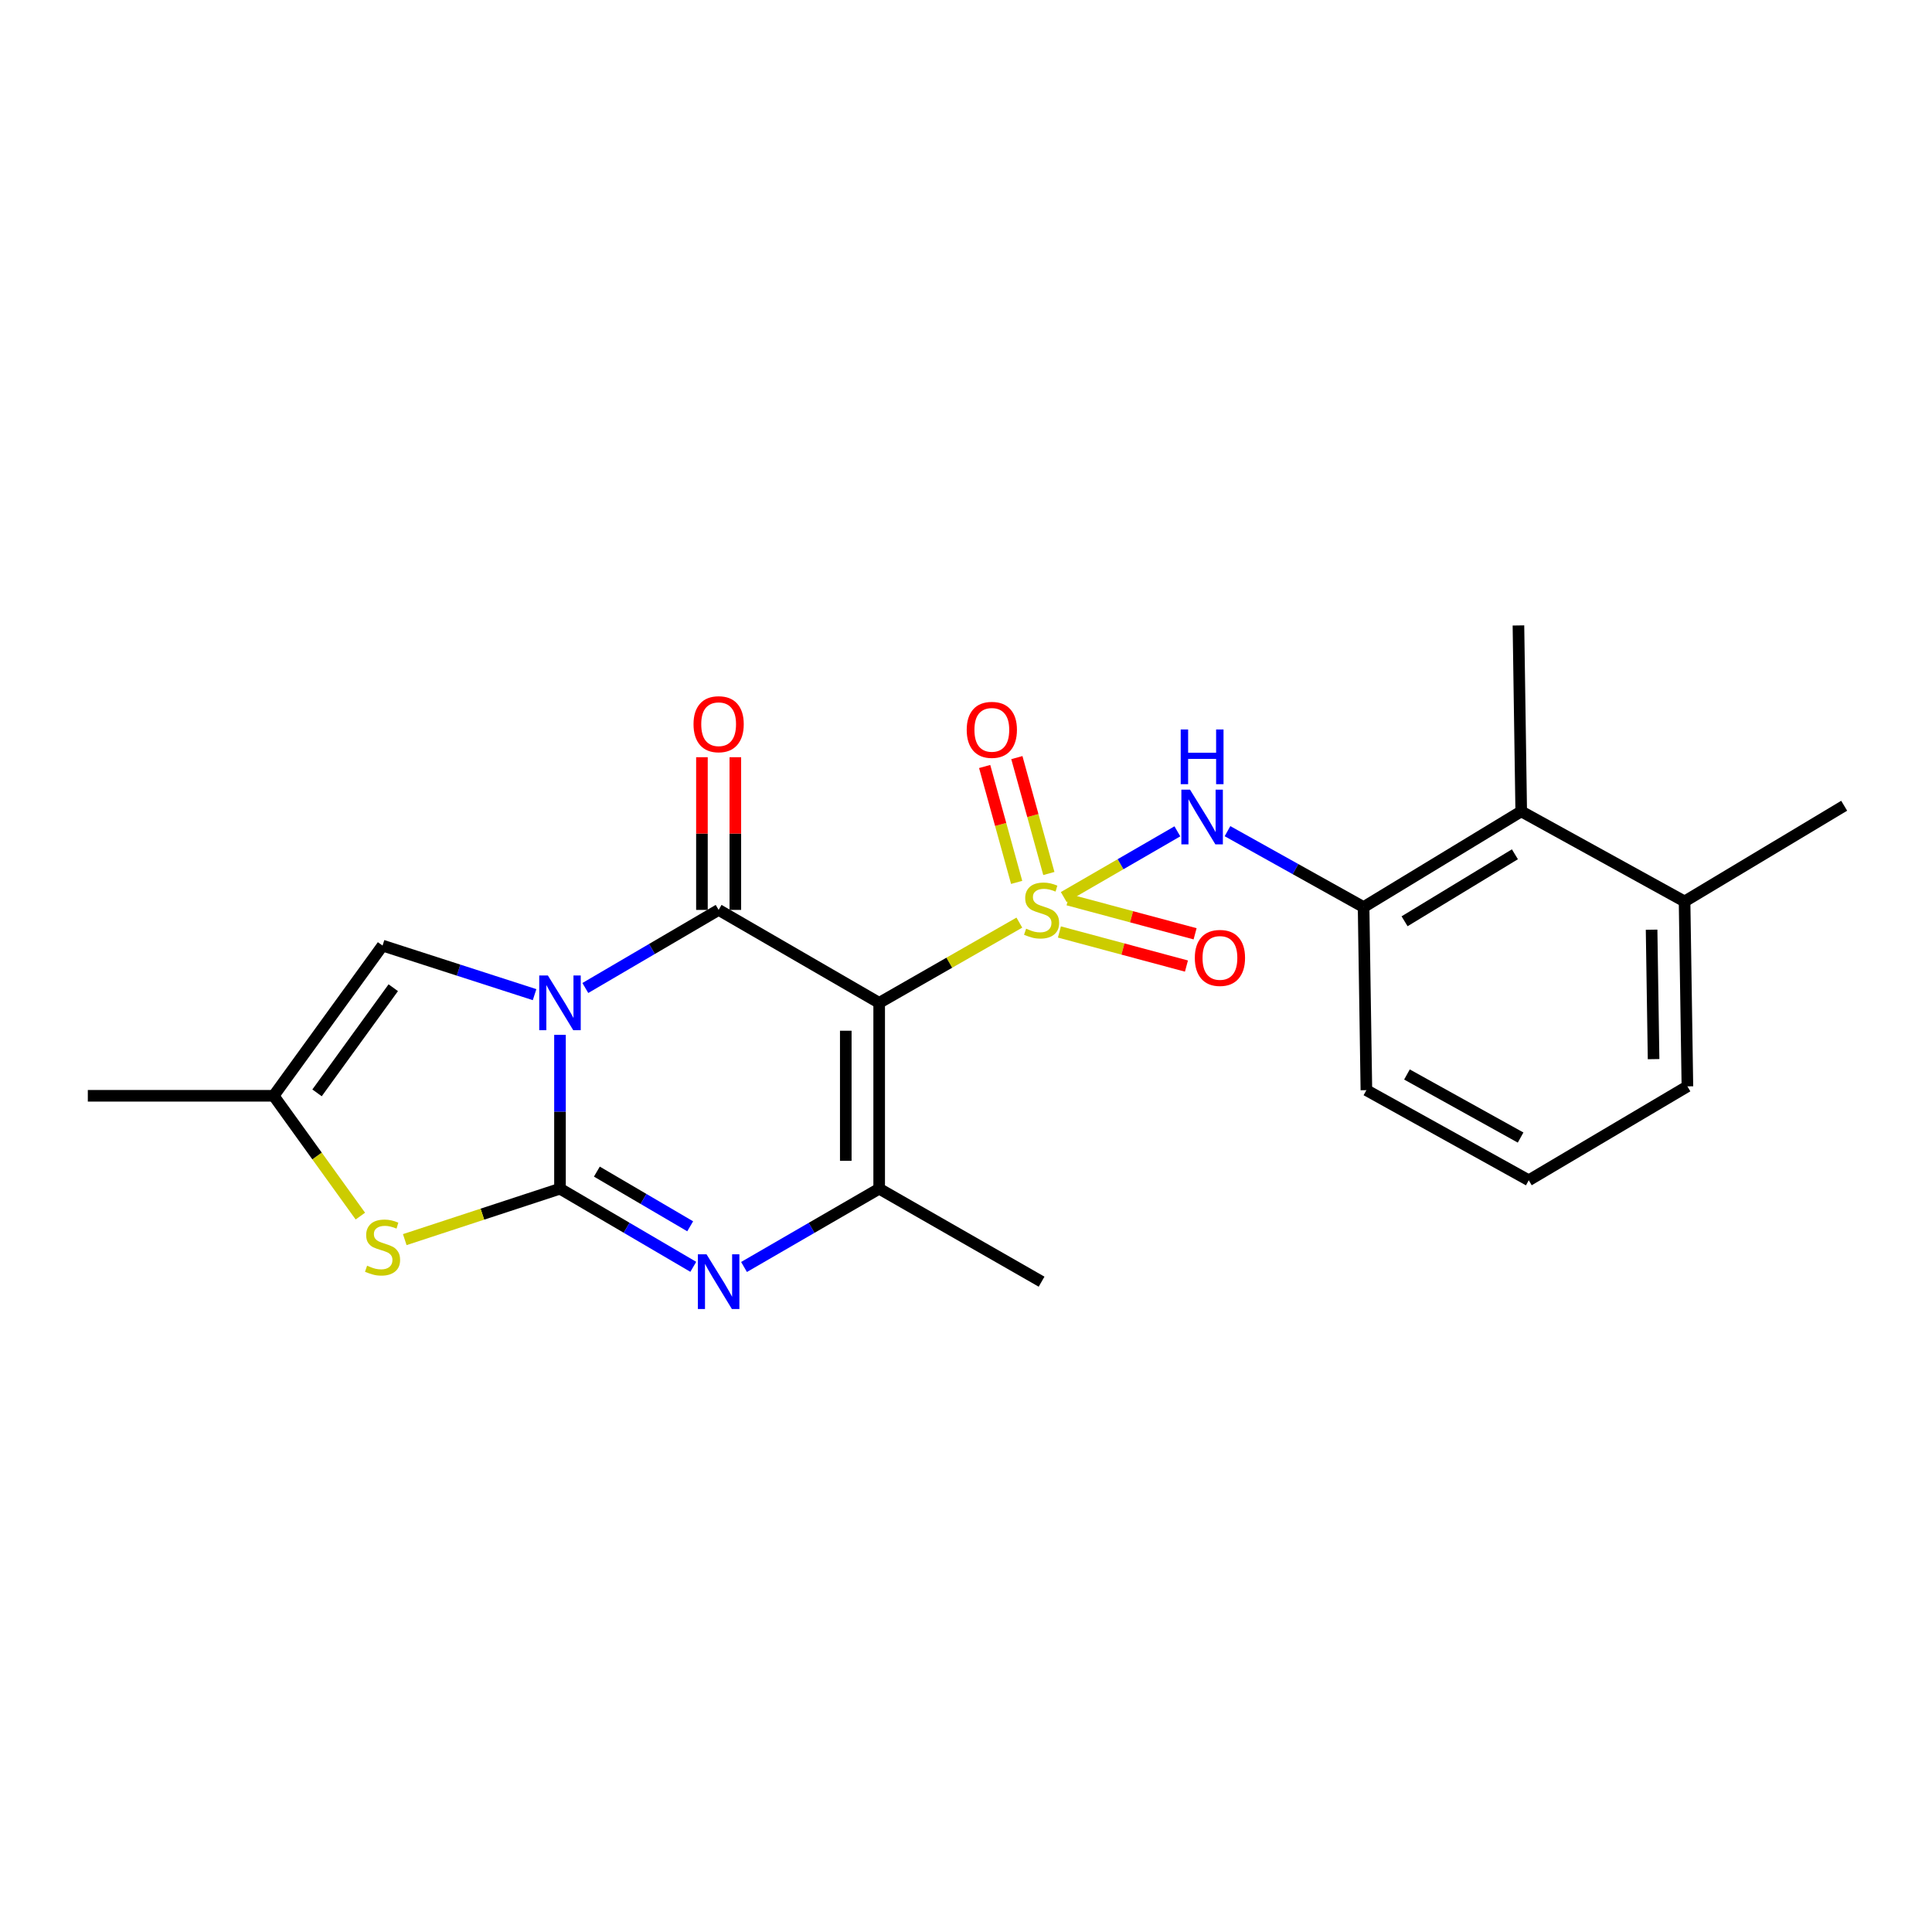<?xml version='1.0' encoding='iso-8859-1'?>
<svg version='1.1' baseProfile='full'
              xmlns='http://www.w3.org/2000/svg'
                      xmlns:rdkit='http://www.rdkit.org/xml'
                      xmlns:xlink='http://www.w3.org/1999/xlink'
                  xml:space='preserve'
width='1000px' height='1000px' viewBox='0 0 1000 1000'>
<!-- END OF HEADER -->
<rect style='opacity:1.0;fill:#FFFFFF;stroke:none' width='1000' height='1000' x='0' y='0'> </rect>
<path class='bond-1' d='M 527.617,477.547 L 491.339,498.31' style='fill:none;fill-rule:evenodd;stroke:#CCCC00;stroke-width:6px;stroke-linecap:butt;stroke-linejoin:miter;stroke-opacity:1' />
<path class='bond-1' d='M 491.339,498.31 L 455.061,519.073' style='fill:none;fill-rule:evenodd;stroke:#000000;stroke-width:6px;stroke-linecap:butt;stroke-linejoin:miter;stroke-opacity:1' />
<path class='bond-7' d='M 550.599,464.322 L 580.003,447.309' style='fill:none;fill-rule:evenodd;stroke:#CCCC00;stroke-width:6px;stroke-linecap:butt;stroke-linejoin:miter;stroke-opacity:1' />
<path class='bond-7' d='M 580.003,447.309 L 609.407,430.296' style='fill:none;fill-rule:evenodd;stroke:#0000FF;stroke-width:6px;stroke-linecap:butt;stroke-linejoin:miter;stroke-opacity:1' />
<path class='bond-11' d='M 542.885,452.125 L 534.605,422.131' style='fill:none;fill-rule:evenodd;stroke:#CCCC00;stroke-width:6px;stroke-linecap:butt;stroke-linejoin:miter;stroke-opacity:1' />
<path class='bond-11' d='M 534.605,422.131 L 526.325,392.137' style='fill:none;fill-rule:evenodd;stroke:#FF0000;stroke-width:6px;stroke-linecap:butt;stroke-linejoin:miter;stroke-opacity:1' />
<path class='bond-11' d='M 526.221,456.726 L 517.941,426.731' style='fill:none;fill-rule:evenodd;stroke:#CCCC00;stroke-width:6px;stroke-linecap:butt;stroke-linejoin:miter;stroke-opacity:1' />
<path class='bond-11' d='M 517.941,426.731 L 509.661,396.737' style='fill:none;fill-rule:evenodd;stroke:#FF0000;stroke-width:6px;stroke-linecap:butt;stroke-linejoin:miter;stroke-opacity:1' />
<path class='bond-12' d='M 548.348,482.391 L 581.226,491.212' style='fill:none;fill-rule:evenodd;stroke:#CCCC00;stroke-width:6px;stroke-linecap:butt;stroke-linejoin:miter;stroke-opacity:1' />
<path class='bond-12' d='M 581.226,491.212 L 614.103,500.033' style='fill:none;fill-rule:evenodd;stroke:#FF0000;stroke-width:6px;stroke-linecap:butt;stroke-linejoin:miter;stroke-opacity:1' />
<path class='bond-12' d='M 552.828,465.693 L 585.706,474.515' style='fill:none;fill-rule:evenodd;stroke:#CCCC00;stroke-width:6px;stroke-linecap:butt;stroke-linejoin:miter;stroke-opacity:1' />
<path class='bond-12' d='M 585.706,474.515 L 618.583,483.336' style='fill:none;fill-rule:evenodd;stroke:#FF0000;stroke-width:6px;stroke-linecap:butt;stroke-linejoin:miter;stroke-opacity:1' />
<path class='bond-0' d='M 302.966,511.387 L 337.465,491.176' style='fill:none;fill-rule:evenodd;stroke:#0000FF;stroke-width:6px;stroke-linecap:butt;stroke-linejoin:miter;stroke-opacity:1' />
<path class='bond-0' d='M 337.465,491.176 L 371.964,470.965' style='fill:none;fill-rule:evenodd;stroke:#000000;stroke-width:6px;stroke-linecap:butt;stroke-linejoin:miter;stroke-opacity:1' />
<path class='bond-8' d='M 276.695,514.828 L 237.352,502.131' style='fill:none;fill-rule:evenodd;stroke:#0000FF;stroke-width:6px;stroke-linecap:butt;stroke-linejoin:miter;stroke-opacity:1' />
<path class='bond-8' d='M 237.352,502.131 L 198.01,489.434' style='fill:none;fill-rule:evenodd;stroke:#000000;stroke-width:6px;stroke-linecap:butt;stroke-linejoin:miter;stroke-opacity:1' />
<path class='bond-23' d='M 289.847,535.638 L 289.847,575.454' style='fill:none;fill-rule:evenodd;stroke:#0000FF;stroke-width:6px;stroke-linecap:butt;stroke-linejoin:miter;stroke-opacity:1' />
<path class='bond-23' d='M 289.847,575.454 L 289.847,615.27' style='fill:none;fill-rule:evenodd;stroke:#000000;stroke-width:6px;stroke-linecap:butt;stroke-linejoin:miter;stroke-opacity:1' />
<path class='bond-3' d='M 455.061,519.073 L 371.964,470.965' style='fill:none;fill-rule:evenodd;stroke:#000000;stroke-width:6px;stroke-linecap:butt;stroke-linejoin:miter;stroke-opacity:1' />
<path class='bond-5' d='M 455.061,519.073 L 455.061,615.27' style='fill:none;fill-rule:evenodd;stroke:#000000;stroke-width:6px;stroke-linecap:butt;stroke-linejoin:miter;stroke-opacity:1' />
<path class='bond-5' d='M 437.773,533.502 L 437.773,600.84' style='fill:none;fill-rule:evenodd;stroke:#000000;stroke-width:6px;stroke-linecap:butt;stroke-linejoin:miter;stroke-opacity:1' />
<path class='bond-2' d='M 289.847,615.27 L 324.346,635.489' style='fill:none;fill-rule:evenodd;stroke:#000000;stroke-width:6px;stroke-linecap:butt;stroke-linejoin:miter;stroke-opacity:1' />
<path class='bond-2' d='M 324.346,635.489 L 358.845,655.708' style='fill:none;fill-rule:evenodd;stroke:#0000FF;stroke-width:6px;stroke-linecap:butt;stroke-linejoin:miter;stroke-opacity:1' />
<path class='bond-2' d='M 308.938,606.421 L 333.087,620.574' style='fill:none;fill-rule:evenodd;stroke:#000000;stroke-width:6px;stroke-linecap:butt;stroke-linejoin:miter;stroke-opacity:1' />
<path class='bond-2' d='M 333.087,620.574 L 357.237,634.728' style='fill:none;fill-rule:evenodd;stroke:#0000FF;stroke-width:6px;stroke-linecap:butt;stroke-linejoin:miter;stroke-opacity:1' />
<path class='bond-6' d='M 289.847,615.27 L 249.677,628.449' style='fill:none;fill-rule:evenodd;stroke:#000000;stroke-width:6px;stroke-linecap:butt;stroke-linejoin:miter;stroke-opacity:1' />
<path class='bond-6' d='M 249.677,628.449 L 209.506,641.627' style='fill:none;fill-rule:evenodd;stroke:#CCCC00;stroke-width:6px;stroke-linecap:butt;stroke-linejoin:miter;stroke-opacity:1' />
<path class='bond-14' d='M 380.608,470.965 L 380.608,431.448' style='fill:none;fill-rule:evenodd;stroke:#000000;stroke-width:6px;stroke-linecap:butt;stroke-linejoin:miter;stroke-opacity:1' />
<path class='bond-14' d='M 380.608,431.448 L 380.608,391.932' style='fill:none;fill-rule:evenodd;stroke:#FF0000;stroke-width:6px;stroke-linecap:butt;stroke-linejoin:miter;stroke-opacity:1' />
<path class='bond-14' d='M 363.32,470.965 L 363.32,431.448' style='fill:none;fill-rule:evenodd;stroke:#000000;stroke-width:6px;stroke-linecap:butt;stroke-linejoin:miter;stroke-opacity:1' />
<path class='bond-14' d='M 363.32,431.448 L 363.32,391.932' style='fill:none;fill-rule:evenodd;stroke:#FF0000;stroke-width:6px;stroke-linecap:butt;stroke-linejoin:miter;stroke-opacity:1' />
<path class='bond-4' d='M 385.105,655.787 L 420.083,635.528' style='fill:none;fill-rule:evenodd;stroke:#0000FF;stroke-width:6px;stroke-linecap:butt;stroke-linejoin:miter;stroke-opacity:1' />
<path class='bond-4' d='M 420.083,635.528 L 455.061,615.27' style='fill:none;fill-rule:evenodd;stroke:#000000;stroke-width:6px;stroke-linecap:butt;stroke-linejoin:miter;stroke-opacity:1' />
<path class='bond-16' d='M 455.061,615.27 L 539.119,663.398' style='fill:none;fill-rule:evenodd;stroke:#000000;stroke-width:6px;stroke-linecap:butt;stroke-linejoin:miter;stroke-opacity:1' />
<path class='bond-25' d='M 186.52,629.452 L 164.086,598.317' style='fill:none;fill-rule:evenodd;stroke:#CCCC00;stroke-width:6px;stroke-linecap:butt;stroke-linejoin:miter;stroke-opacity:1' />
<path class='bond-25' d='M 164.086,598.317 L 141.652,567.181' style='fill:none;fill-rule:evenodd;stroke:#000000;stroke-width:6px;stroke-linecap:butt;stroke-linejoin:miter;stroke-opacity:1' />
<path class='bond-10' d='M 635.348,430.211 L 670.57,449.858' style='fill:none;fill-rule:evenodd;stroke:#0000FF;stroke-width:6px;stroke-linecap:butt;stroke-linejoin:miter;stroke-opacity:1' />
<path class='bond-10' d='M 670.57,449.858 L 705.793,469.505' style='fill:none;fill-rule:evenodd;stroke:#000000;stroke-width:6px;stroke-linecap:butt;stroke-linejoin:miter;stroke-opacity:1' />
<path class='bond-9' d='M 198.01,489.434 L 141.652,567.181' style='fill:none;fill-rule:evenodd;stroke:#000000;stroke-width:6px;stroke-linecap:butt;stroke-linejoin:miter;stroke-opacity:1' />
<path class='bond-9' d='M 203.554,511.242 L 164.103,565.665' style='fill:none;fill-rule:evenodd;stroke:#000000;stroke-width:6px;stroke-linecap:butt;stroke-linejoin:miter;stroke-opacity:1' />
<path class='bond-18' d='M 141.652,567.181 L 45.455,567.181' style='fill:none;fill-rule:evenodd;stroke:#000000;stroke-width:6px;stroke-linecap:butt;stroke-linejoin:miter;stroke-opacity:1' />
<path class='bond-13' d='M 705.793,469.505 L 787.382,419.965' style='fill:none;fill-rule:evenodd;stroke:#000000;stroke-width:6px;stroke-linecap:butt;stroke-linejoin:miter;stroke-opacity:1' />
<path class='bond-13' d='M 727.003,476.851 L 784.116,442.174' style='fill:none;fill-rule:evenodd;stroke:#000000;stroke-width:6px;stroke-linecap:butt;stroke-linejoin:miter;stroke-opacity:1' />
<path class='bond-17' d='M 705.793,469.505 L 707.243,564.271' style='fill:none;fill-rule:evenodd;stroke:#000000;stroke-width:6px;stroke-linecap:butt;stroke-linejoin:miter;stroke-opacity:1' />
<path class='bond-15' d='M 787.382,419.965 L 871.929,466.585' style='fill:none;fill-rule:evenodd;stroke:#000000;stroke-width:6px;stroke-linecap:butt;stroke-linejoin:miter;stroke-opacity:1' />
<path class='bond-20' d='M 787.382,419.965 L 785.941,323.73' style='fill:none;fill-rule:evenodd;stroke:#000000;stroke-width:6px;stroke-linecap:butt;stroke-linejoin:miter;stroke-opacity:1' />
<path class='bond-22' d='M 871.929,466.585 L 954.545,417.055' style='fill:none;fill-rule:evenodd;stroke:#000000;stroke-width:6px;stroke-linecap:butt;stroke-linejoin:miter;stroke-opacity:1' />
<path class='bond-24' d='M 871.929,466.585 L 873.398,562.302' style='fill:none;fill-rule:evenodd;stroke:#000000;stroke-width:6px;stroke-linecap:butt;stroke-linejoin:miter;stroke-opacity:1' />
<path class='bond-24' d='M 854.863,481.208 L 855.892,548.21' style='fill:none;fill-rule:evenodd;stroke:#000000;stroke-width:6px;stroke-linecap:butt;stroke-linejoin:miter;stroke-opacity:1' />
<path class='bond-19' d='M 707.243,564.271 L 791.281,610.91' style='fill:none;fill-rule:evenodd;stroke:#000000;stroke-width:6px;stroke-linecap:butt;stroke-linejoin:miter;stroke-opacity:1' />
<path class='bond-19' d='M 728.238,556.151 L 787.064,588.798' style='fill:none;fill-rule:evenodd;stroke:#000000;stroke-width:6px;stroke-linecap:butt;stroke-linejoin:miter;stroke-opacity:1' />
<path class='bond-21' d='M 791.281,610.91 L 873.398,562.302' style='fill:none;fill-rule:evenodd;stroke:#000000;stroke-width:6px;stroke-linecap:butt;stroke-linejoin:miter;stroke-opacity:1' />
<path  class='atom-0' d='M 531.119 480.685
Q 531.439 480.805, 532.759 481.365
Q 534.079 481.925, 535.519 482.285
Q 536.999 482.605, 538.439 482.605
Q 541.119 482.605, 542.679 481.325
Q 544.239 480.005, 544.239 477.725
Q 544.239 476.165, 543.439 475.205
Q 542.679 474.245, 541.479 473.725
Q 540.279 473.205, 538.279 472.605
Q 535.759 471.845, 534.239 471.125
Q 532.759 470.405, 531.679 468.885
Q 530.639 467.365, 530.639 464.805
Q 530.639 461.245, 533.039 459.045
Q 535.479 456.845, 540.279 456.845
Q 543.559 456.845, 547.279 458.405
L 546.359 461.485
Q 542.959 460.085, 540.399 460.085
Q 537.639 460.085, 536.119 461.245
Q 534.599 462.365, 534.639 464.325
Q 534.639 465.845, 535.399 466.765
Q 536.199 467.685, 537.319 468.205
Q 538.479 468.725, 540.399 469.325
Q 542.959 470.125, 544.479 470.925
Q 545.999 471.725, 547.079 473.365
Q 548.199 474.965, 548.199 477.725
Q 548.199 481.645, 545.559 483.765
Q 542.959 485.845, 538.599 485.845
Q 536.079 485.845, 534.159 485.285
Q 532.279 484.765, 530.039 483.845
L 531.119 480.685
' fill='#CCCC00'/>
<path  class='atom-1' d='M 283.587 504.913
L 292.867 519.913
Q 293.787 521.393, 295.267 524.073
Q 296.747 526.753, 296.827 526.913
L 296.827 504.913
L 300.587 504.913
L 300.587 533.233
L 296.707 533.233
L 286.747 516.833
Q 285.587 514.913, 284.347 512.713
Q 283.147 510.513, 282.787 509.833
L 282.787 533.233
L 279.107 533.233
L 279.107 504.913
L 283.587 504.913
' fill='#0000FF'/>
<path  class='atom-5' d='M 365.704 649.238
L 374.984 664.238
Q 375.904 665.718, 377.384 668.398
Q 378.864 671.078, 378.944 671.238
L 378.944 649.238
L 382.704 649.238
L 382.704 677.558
L 378.824 677.558
L 368.864 661.158
Q 367.704 659.238, 366.464 657.038
Q 365.264 654.838, 364.904 654.158
L 364.904 677.558
L 361.224 677.558
L 361.224 649.238
L 365.704 649.238
' fill='#0000FF'/>
<path  class='atom-7' d='M 190.01 655.119
Q 190.33 655.239, 191.65 655.799
Q 192.97 656.359, 194.41 656.719
Q 195.89 657.039, 197.33 657.039
Q 200.01 657.039, 201.57 655.759
Q 203.13 654.439, 203.13 652.159
Q 203.13 650.599, 202.33 649.639
Q 201.57 648.679, 200.37 648.159
Q 199.17 647.639, 197.17 647.039
Q 194.65 646.279, 193.13 645.559
Q 191.65 644.839, 190.57 643.319
Q 189.53 641.799, 189.53 639.239
Q 189.53 635.679, 191.93 633.479
Q 194.37 631.279, 199.17 631.279
Q 202.45 631.279, 206.17 632.839
L 205.25 635.919
Q 201.85 634.519, 199.29 634.519
Q 196.53 634.519, 195.01 635.679
Q 193.49 636.799, 193.53 638.759
Q 193.53 640.279, 194.29 641.199
Q 195.09 642.119, 196.21 642.639
Q 197.37 643.159, 199.29 643.759
Q 201.85 644.559, 203.37 645.359
Q 204.89 646.159, 205.97 647.799
Q 207.09 649.399, 207.09 652.159
Q 207.09 656.079, 204.45 658.199
Q 201.85 660.279, 197.49 660.279
Q 194.97 660.279, 193.05 659.719
Q 191.17 659.199, 188.93 658.279
L 190.01 655.119
' fill='#CCCC00'/>
<path  class='atom-8' d='M 615.955 408.725
L 625.235 423.725
Q 626.155 425.205, 627.635 427.885
Q 629.115 430.565, 629.195 430.725
L 629.195 408.725
L 632.955 408.725
L 632.955 437.045
L 629.075 437.045
L 619.115 420.645
Q 617.955 418.725, 616.715 416.525
Q 615.515 414.325, 615.155 413.645
L 615.155 437.045
L 611.475 437.045
L 611.475 408.725
L 615.955 408.725
' fill='#0000FF'/>
<path  class='atom-8' d='M 611.135 377.573
L 614.975 377.573
L 614.975 389.613
L 629.455 389.613
L 629.455 377.573
L 633.295 377.573
L 633.295 405.893
L 629.455 405.893
L 629.455 392.813
L 614.975 392.813
L 614.975 405.893
L 611.135 405.893
L 611.135 377.573
' fill='#0000FF'/>
<path  class='atom-12' d='M 500.369 377.767
Q 500.369 370.967, 503.729 367.167
Q 507.089 363.367, 513.369 363.367
Q 519.649 363.367, 523.009 367.167
Q 526.369 370.967, 526.369 377.767
Q 526.369 384.647, 522.969 388.567
Q 519.569 392.447, 513.369 392.447
Q 507.129 392.447, 503.729 388.567
Q 500.369 384.687, 500.369 377.767
M 513.369 389.247
Q 517.689 389.247, 520.009 386.367
Q 522.369 383.447, 522.369 377.767
Q 522.369 372.207, 520.009 369.407
Q 517.689 366.567, 513.369 366.567
Q 509.049 366.567, 506.689 369.367
Q 504.369 372.167, 504.369 377.767
Q 504.369 383.487, 506.689 386.367
Q 509.049 389.247, 513.369 389.247
' fill='#FF0000'/>
<path  class='atom-13' d='M 618.436 495.814
Q 618.436 489.014, 621.796 485.214
Q 625.156 481.414, 631.436 481.414
Q 637.716 481.414, 641.076 485.214
Q 644.436 489.014, 644.436 495.814
Q 644.436 502.694, 641.036 506.614
Q 637.636 510.494, 631.436 510.494
Q 625.196 510.494, 621.796 506.614
Q 618.436 502.734, 618.436 495.814
M 631.436 507.294
Q 635.756 507.294, 638.076 504.414
Q 640.436 501.494, 640.436 495.814
Q 640.436 490.254, 638.076 487.454
Q 635.756 484.614, 631.436 484.614
Q 627.116 484.614, 624.756 487.414
Q 622.436 490.214, 622.436 495.814
Q 622.436 501.534, 624.756 504.414
Q 627.116 507.294, 631.436 507.294
' fill='#FF0000'/>
<path  class='atom-15' d='M 358.964 374.847
Q 358.964 368.047, 362.324 364.247
Q 365.684 360.447, 371.964 360.447
Q 378.244 360.447, 381.604 364.247
Q 384.964 368.047, 384.964 374.847
Q 384.964 381.727, 381.564 385.647
Q 378.164 389.527, 371.964 389.527
Q 365.724 389.527, 362.324 385.647
Q 358.964 381.767, 358.964 374.847
M 371.964 386.327
Q 376.284 386.327, 378.604 383.447
Q 380.964 380.527, 380.964 374.847
Q 380.964 369.287, 378.604 366.487
Q 376.284 363.647, 371.964 363.647
Q 367.644 363.647, 365.284 366.447
Q 362.964 369.247, 362.964 374.847
Q 362.964 380.567, 365.284 383.447
Q 367.644 386.327, 371.964 386.327
' fill='#FF0000'/>
</svg>
